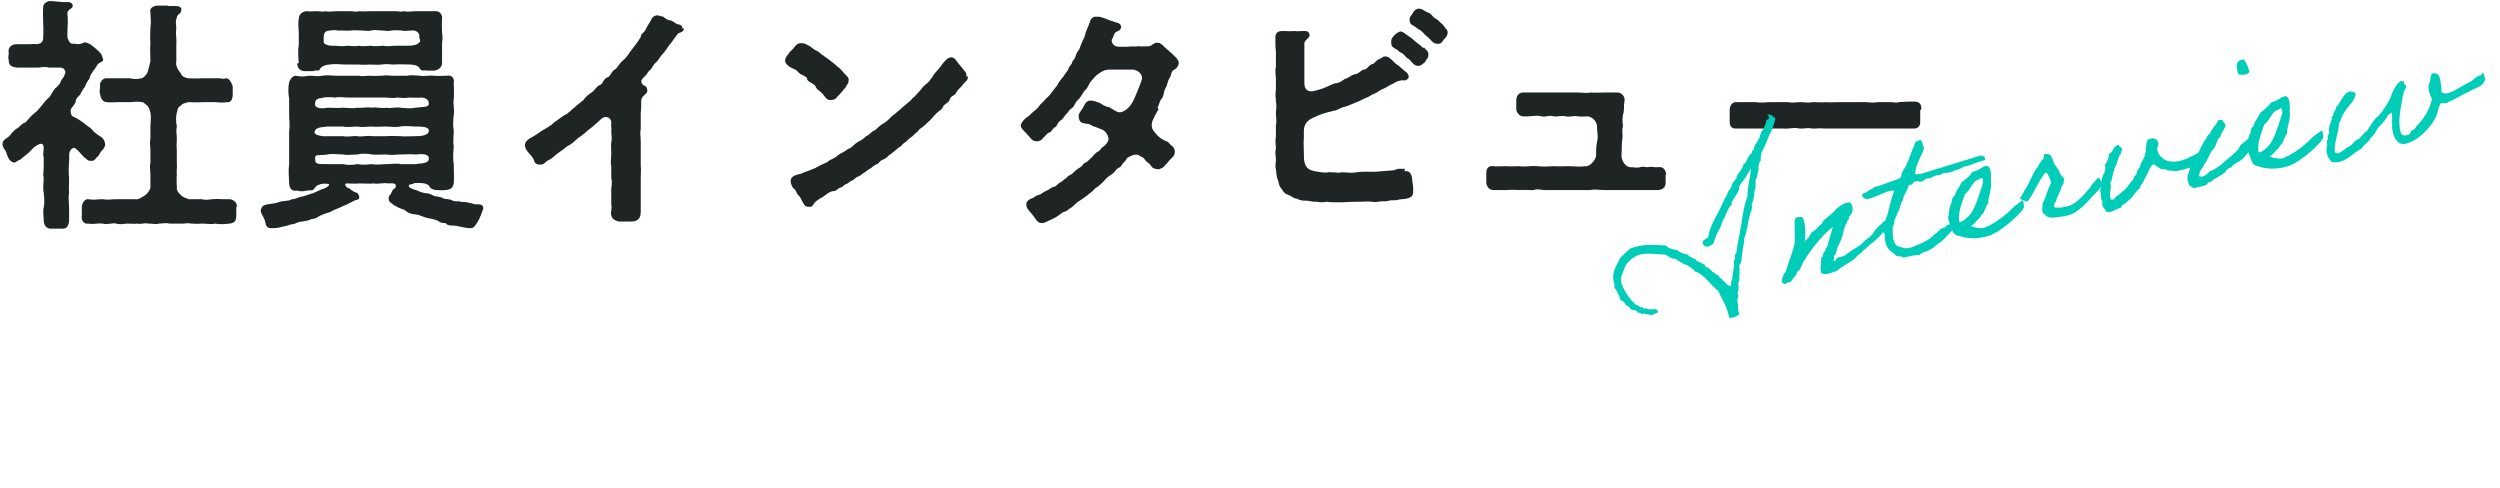 <?xml version="1.0" encoding="UTF-8"?>
<svg id="_レイヤー_1" data-name="レイヤー 1" xmlns="http://www.w3.org/2000/svg" width="492" height="96" viewBox="0 0 492 96">
  <defs>
    <style>
      .cls-1 {
        fill: #1f2525;
      }

      .cls-1, .cls-2 {
        stroke-width: 0px;
      }

      .cls-2 {
        fill: #00cdb8;
      }
    </style>
  </defs>
  <path class="cls-1" d="m377.9,21.6v2.4c0,.9-.5,1.3-1.3,1.3h-.6c-.5,0-1,0-1.5,0s-.8,0-1.2,0c-.1,0-.3,0-.5,0-.5,0-1.1,0-1.6,0h-.5c-.6,0-1,0-1.6,0-.4,0-.7,0-1.1,0-.6,0-1.1,0-1.4,0-1,0-1.8,0-2.5,0-.9,0-1.4,0-2.5,0-.4,0-1,0-1.5,0s-.7,0-1,0c-.8-.1-1.3,0-2,0s-.3,0-.5,0c-.8-.2-1.4,0-2,0s-.3,0-.5,0c-1-.3-2,.1-3,0h-2.1c-1.2,0-2.6,0-3.6,0-1.2,0-2.7,0-3.8,0h0c-.9,0-1.2-.6-1.2-1.4h0c0-.3,0-.4,0-.6,0-.4,0-.9,0-1.3v-.3c0-.8.4-1.6,1.2-1.6h.1c.2,0,.4,0,.7,0,.7,0,1.5,0,2.3,0s.6,0,.9,0c1,.2,1.9,0,2.8,0s.6,0,.9,0c.6,0,1.4,0,2,0s.3,0,.5,0c1.1.2,1.6,0,2.5,0h.2c.7,0,1.3.2,2.3,0h.4c.8,0,1.4.1,2.1,0,.6.1,1.5,0,2.5,0h2.5c.5,0,1,0,1.4,0s.8,0,1.2,0c1.1,0,1.7.2,2.6,0,.2,0,.4,0,.6,0,.5,0,.9,0,1.4,0,.2,0,.4,0,.6,0,.6,0,1.2.2,1.5,0,.5,0,1.1-.1,1.7-.1s1,0,1.5,0c.9,0,1.3.5,1.3,1.2s0,.2,0,.4Z"/>
  <path class="cls-1" d="m327.8,34.3s0,.1,0,.2c0,.3,0,.6,0,1s0,.3,0,.4h0c0,1.2-.8,1.4-1.4,1.5-.5,0-1,0-1.4,0s-.8,0-1.2,0-.4,0-.7,0c-.7,0-1.3,0-1.8,0-1.1,0-1.7,0-2.8,0s-1.3,0-1.9,0-.6,0-.8,0c-1,0-1.9-.2-2.8,0-1,0-2,0-2.8,0s-2.1,0-2.8,0c-.9,0-2.1,0-3,0-.1,0-.3,0-.4,0-.8,0-1.4-.3-2.2,0-.6.1-1.2-.1-2.5,0-.8,0-1.7-.1-2.7,0-.1,0-.3,0-.4,0h-1.2c-.3,0-.7,0-1.1,0-.9,0-1.4-.8-1.4-1.6v-.2c0-.3,0-.6,0-.8s0-.3,0-.5v-.3c0-.8.4-1.4,1.3-1.3.7.1,1.5,0,2.6,0,1.6.1,2.1,0,2.6,0,1,.2,1.9-.1,3.4,0,1.2.1,2,.1,3.4,0,1,.1,1.8,0,2.8,0,1.2,0,2.1.2,3.4,0,.8.2,2-1.2,2.1-2,0-.9,0-1.8.2-2.8.3-1.3,0-1.5,0-2.8.1-1.1-.9-2.1-1.8-2.2-.7,0-1.1.1-1.9,0-1.1-.2-1.7.2-2.4,0-.9-.2-1.8.1-2.4,0-1.1-.3-1.6.2-2.4,0-1.1-.3-2.4.1-3.7,0-.6,0-1.4-.8-1.3-1.6,0-.5,0-1.1,0-1.5,0-.7.3-1.6,1.4-1.6h3.6c.4,0,.8,0,1.2,0s1.2,0,2,0c1.3,0,2.1,0,3.2,0,.2,0,.4,0,.6,0,1,0,1.8.2,2.6,0,.8.1,1.9,0,2.9,0h2.4c.7,0,1.6.7,1.4,1.7-.2,1,0,1.4-.2,2.3-.3,1-.2,1.8-.1,2.6-.3,1.1,0,1.3-.1,2.3-.2,1.2-.1,2.3-.2,3.5,0,.9.7,2.3,1.8,2.3.6,0,1.4.2,1.8,0,.8-.2,1,0,1.6,0,1.1-.2,1.1.1,2,0,1-.2,1.6.6,1.6,1.6Z"/>
  <path class="cls-1" d="m284,4.9l.5.7c.3.3.4.5.4.8,0,.5-.3.9-.5,1.1-.2.3-.4.3-.4.5-.4.6-.8.7-1.3.6-.8-.1-1.1-.8-1.7-1.3-.5-.3-.8-.8-1.4-1.3-.6-.3-.9-.6-1.5-1-.6-.2-.7-.8-.7-1.2s.2-.6.5-1c.4-.8.9-1.1,1.3-1.1s.1,0,.2,0c.6.1,1.1.6,1.7.8.6.1.8.9,1.5,1.2.3.1,1.1,1,1.4,1.2Zm-3.8,4.4c.4.5,1,.8.9,1.5,0,.7-.2.6-.5,1.1-.1.4-.3.4-.5.6-.3.3-.8.6-1.4.4-.7-.2-1.1-1.1-1.5-1.3-.6-.3-.9-1-1.4-1.2-.6-.2-.5-.5-1.2-.8-.4-.3-.7-.3-.8-1-.1-.7.1-1.1.3-1.3.4-.6,1.2-1.1,1.5-1.1.6,0,.9.5,1.6.9s1.2,1,1.5,1.2c.4.3,1.1.8,1.4,1.2Zm-3.8,24.4c1-.2,1.4.6,1.5,1.4,0,.7.3,1.7.2,2.2.1,1-.2,1.4-.7,1.6s-1.1.3-1.4.3c-.8,0-1.2.3-1.9.2-.7,0-1.1.3-1.9.2-.9,0-1.3.3-2.2.1-.8-.1-1.8,0-2.2,0-.9,0-2,0-3.3.1h-.7c-.5,0-1,0-1.4,0s-.8,0-1.2-.1c-.2,0-.5.1-.8.1s-.8,0-1.2-.1c-.1,0-.3,0-.5,0-.5,0-1.1-.2-1.5-.2-.8,0-1.2,0-2-.4-.6,0-1.1-.6-1.8-.8-.7-.2-1-.9-1.3-1.3-.5-.5-.4-1.2-.7-1.8-.2-.5-.2-1.2-.3-1.9-.2-.6,0-1.2,0-1.9,0-.5-.1-.9-.1-1.2s0-.6.1-1c0-.9-.2-1.3,0-2.3,0-.8,0-1.7,0-2.3.2-.8,0-1.5,0-2.3,0-.6.2-1.5,0-2.3,0-1-.2-1.3,0-2.3v-2.3c0-.3-.1-.8-.1-1.2s0-.8.1-1c0-.8,0-1.7,0-3,0-.4-.1-.8-.1-1.2s0-1.1,0-1.5v-.2c0-1.1.9-1.2,1.4-1.2,1,0,1.6.1,2.2,0,.8.1,1.2,0,1.9,0,.6,0,1,0,1.2.6.1.5-.1.6-.4.9-.2.3-.7.6-.6,1.1,0,.6,0,1.1,0,2,0,.8,0,1.7,0,2.4,0,1.2,0,2.2,0,3.2,0,1.7,1.1,1.9,2.3,1.5.9-.2,1.9-.6,2.5-.9.7-.3.9-.4,1.2-.5.8,0,1.3-.4,2-.9.5,0,1.1-.7,2-.9.8-.1,1.1-.8,1.7-.9.7,0,.9-.9,1.7-1.1.5-.1.6-.7,1.4-1,.5-.2.7-.5,1.1-.5s.8.2,1.1.5c.5.4.8.9,1.5,1.3.5.4.8.7,1.4,1.2.2,0,.8.8.6,1.2-.4.7-1,.5-1.3.5-.7.1-1.2.3-1.8.7-.6.2-1.2.7-1.7.9-.8.3-1.1.6-1.6.9-.6.2-.9.4-1.6.8-1,.4-1.4.7-2.2,1-1,.4-1.6.7-2.3.9-.8.1-1.6.8-2.3.8l-1.1.3c-.5.1-1.9.6-2.5.9-1.5.6-2.2,1.4-2.2,2.8v1.3c-.1.9,0,1.9,0,3.1,0,.8,0,1.3.2,2,.3.9.9,1.3,2,1.5.8.1,1.9.4,2.6.2,1,0,1.3,0,2.1.1.8-.2,1.5,0,2.4,0,.7,0,1.6-.2,2.4-.2s1.7,0,2.4,0l2.4-.2c.4-.1.9.1,1.8-.3.5-.2,1,0,1.6-.1Z"/>
  <path class="cls-1" d="m228,21.5c-.5.8-.9,1.6-1.2,2.3-.4,1.2.1,1.9.6,2.4.5.7,1.2,1.2,2.1,1.6.4,0,.6.5,1.1.9.5.3.6.8.6,1.2,0,.6-.3.9-.5,1.1-.7.6-.9,1.1-1.5,1.6-.1.2-.4.5-1.1.7-.6,0-1.3-.1-1.6-.7-.2-.4-.8-.6-1.2-1.2-.3-.5-.7-.5-1.1-.8-.7-.5-1.9.2-2.4.5-.3.7-.7.8-1,1.3-.3.7-.8.5-1.2,1.1-.2.3-.7.8-1.1,1-.7.4-1.1,1-1.4,1.3-.5.5-1.2,1.1-1.5,1.2-.5.6-1.2,1.1-1.7,1.5-.7.5-1.2.9-1.6,1.1-.5.3-1.1,1-1.4,1.2-.6.3-.9.8-1.5.9-.3,0-1.2.9-1.9,1.2-1,.5-2,1-2.3,1h-.2c-.9,0-1.2-.9-1.7-1.5-.5-.7-1.5-1.4-1.3-2.3,0-.5.5-.8.9-1,.7-.2.7-.5,1.4-.7.8-.2.8-.5,1.5-.8.8-.3,1-.7,1.5-.8.7-.1.9-.8,1.4-.9.2-.1.7-.6,1.2-.9.3-.5,1-.6,1.2-.9.3-.3.6-.6,1.2-1,.8-.4.8-.8,1.1-1,.8-.3,1-.8,1.3-1,.3-.2.5-.6,1.1-1.1.4-.2.7-.4,1.1-1,.5-.2.9-.8,1.1-1.1.4-.5,0-1.7-.9-2.3-.8-.3-1.3-.6-2.1-.8-.3-.3-.7-.4-1.5-.5-.8-.1-1.1-.5-1.2-1.1s.1-.9.3-1.2c.3-.5.5-.7.8-1.3.3-.6.6-.9,1.3-.9s1.1.3,1.6.4c.7.4,1.2.8,2,.9.4.2,1.3.9,1.9,1,.7.1,1.7-.6,2.3-1.4.4-.5.8-1.4,1.2-2.4.4-.9.8-2,1-2.6.3-1.2-.9-1.9-1.7-2-1,0-1.8,0-2.6,0h-2c-1.1,0-1.5.4-1.9.6-.8.5-1.1.9-1.7,1.6-.6.6-.6,1.3-1.2,1.8-.5.5-.9,1.5-1.4,1.9-.7.6-.7,1.4-1.4,1.8-.4.2-.6.8-1.1,1.2-.4.6-.7,1-1.1,1.2-.5.4-.7,1.2-.9,1.2-.6.2-.6.9-1.2,1.1-.5.1-.6.6-1.2,1-.2.5-1,.8-1.4.7-.8,0-1.3-.9-1.7-1.3-.5-.6-1.3-1.2-1.3-1.7h0c0-.1,0-.2,0-.2,0-.3.5-.9.8-1.2.3-.3.8-.5,1.2-1,.8-.7,1.4-1.1,1.8-1.8.6-.5,1-1.1,1.7-1.7.4-.4,1.1-1.5,1.6-2,.4-.8.9-1.4,1.4-2,.2-.5.6-.7.9-1.4.1-.5.5-.6.7-1.2,0-.4.5-.5.7-1.3,0-.3.5-1.1.7-1.3.3-.9.6-1.6,1.1-2.6.1-.9.7-1.8,1-2.8,0-.3.4-.9.9-1h.3c.3,0,.6,0,.7,0,.6.2,1.1.3,1.7.6.8.3,1.3.4,1.8.6.4,0,.9.6.7,1-.2.7-.7.5-1.2,1-.2.2-.2.7-.5,1.1-.4.5.2,1.6,1.2,1.6.8,0,1.2,0,1.8,0,.4-.1,1.6,0,2.2-.1.5.1,1.4,0,2,0,.6,0,.7-.6,1.6-.7.9,0,1.4.9,2.2,1.5.6.5.9.8,1.4,1.3.3.2.7.9.7,1.2h0c-.2,1.1-.8,1.2-1.2,1.5-.4.5-.3,1-.6,1.4-.5.8-.4,1.3-.8,2-.5.9-.3,1.5-.7,2-.6.7-.5,1.2-.9,1.9Z"/>
  <path class="cls-1" d="m158.9,15.5c-.4-.7-1.2-.6-1.8-1.3-.6-.7-.8-.5-1.8-1.1-.3-.3-.7-.5-.8-1.1h0c0-.6.4-1.1.6-1.3.4-.7.9-.9,1.2-1.4.4-.5.7-.8,1.2-.8h.1c.4,0,.7,0,1.4.4.3.1.7.4,1.3.9.6.2,1.2.7,1.5,1,.6.3.6.5.9.6.8.6,1.6,1.2,2.1,1.7.8.5,1.2,1.3,1.9,1.9.2.2.4.5.3.9,0,.7-.4.7-.5,1.2-.4.4-1,1.3-1.8,2-.2.5-1,.6-1.3.6-.7,0-1-.6-1.4-1.1-.5-.7-1.2-.8-1.5-1.6-.3-.6-1.3-.7-1.7-1.4Zm31.6-.5c0,1-.6,1-1.2,1.9-.3.4-.8.7-1.1,1.3-.3.7-1.1.6-1.3,1.4-.2.7-1.2.9-1.3,1.4-.1.5-.8.8-1.2,1.2-.9.8-1.1,1.3-1.5,1.6-.3.2-.7.7-1.1,1-.4.4-.9.5-1.1,1-.3.3-.9.7-1.1,1-.5.4-.8.5-1.1.9-.3.4-.8.4-1.1,1-.4.2-.9.6-1.2.9-.6.4-.7.7-1.2.9-.3.4-.9.8-1.2.9-.7.2-.8.8-1.2.9-.3.1-.8.4-1.2.8-.6.3-.8.5-1.2.8-.6.3-.7.6-1.2.8-.7.2-.8.6-1.2.8-.5.1-.9.6-1.2.7-.7.2-.7.7-1.2.7-.3,0-.8.7-1.3.7-.8,0-1.5.7-2.1,1.1-.9.5-1.3.8-1.6,1.1-.3.3-.4.8-.9.9-.2,0-.3,0-.5,0-.4,0-.7-.3-.9-.7-.4-.6-.5-1.2-1-1.6-.4-.3-.4-1.1-.9-1.3-.2-.1-.6-.9-.6-1.5,0-.9,1-1.2,2-1.4.8-.4,1.4-.5,2-.8.4-.1,1.2-.5,1.9-.9.7-.4,1.2-.4,1.8-1,.8-.3,1.2-.6,1.8-1.1.7-.4,1.2-.6,1.8-1.1.7-.1,1-.8,1.7-1.2.3-.3,1.3-.6,1.7-1.2.6-.2,1.1-.9,1.7-1.2.5-.2.9-.8,1.5-1.2.6-.3,1.2-.8,1.6-1.2.5-.6,1-.8,1.5-1.3.6-.5.8-.7,1.5-1.3.3-.3,1.2-.9,1.5-1.4.4-.2.8-.8,1.4-1.4.3-.4.7-.9,1.3-1.4.6-.4.8-.9,1.3-1.5,0-.3,1-1.2,1.5-1.9.4-.6,1.1-1.5,1.6-1.7,1.2-.5,1.5.7,2.1,1.3.2.2.6.7.9,1.1.5.5.5.8.5,1.3Z"/>
  <path class="cls-1" d="m134.6,5.6h0c0,.4-.2.6-.7.8-.7.2-.6.5-1,.9-.3.4-.4.5-.7,1-.7.7-.9,1.3-1.5,2-.8.8-1.1,1.5-1.5,1.9-.7.5-.8,1.2-1.2,1.5-.5.4-.6.8-.9,1.1-.7.7-.9.9-.9,1.2s.3.8.7.9c.2,0,.5.4.5,1s-1.1.9-1.2,1.8c0,.6,0,1.6-.1,2.4,0,1.4,0,2.3,0,3.3-.2.7,0,1.5,0,2.4,0,.7,0,1.8,0,2.4,0,.9,0,1.9,0,2.4.1.8,0,1.4,0,2.4,0,1.3,0,2.4,0,3.5,0,1.2,0,2.1,0,3.2,0,1.2-.5,1.8-1.7,1.9-.5,0-1.2,0-1.8,0s-.6,0-.8,0c-.7-.2-1.3-.4-1.5-1.2-.2-.6.2-1.4,0-2.1v-2.6c-.1-.6.3-1.8,0-2.6,0-.6,0-1.3,0-2.4-.2-.7,0-1.7,0-2.4,0-1-.1-1.8,0-2.3.2-.9,0-1.2,0-2.2.1-.7-.1-.8,0-1.6.1-.9-.9-1.5-1.7-1-.5.3-.7.7-1.4,1.2-.6.6-1.2,1-1.7,1.4-.6.6-1.2,1-1.9,1.5-.7.7-1.2,1.1-2,1.5-.7.6-1.2.9-2,1.5-.7.6-1.1,1-2,1.4-.5.5-.7.7-1.3.7-.7,0-1.2-.4-1.2-.9l-.5-.8c-.3-.3-1.3-1.3-1.3-2.1s.7-1.2,1.2-1.5c.6-.3,1.3-.8,2.2-1.4.6-.4,1.7-.9,2.2-1.5l2.1-1.5c.8-.3,1.2-.9,2.1-1.6.4-.4,1-.8,1.7-1.4.4-.6,1-1.1,1.6-1.5.7-.4.9-1.2,1.7-1.5.6-.2.6-1.2,1.5-1.5.6-.2.7-1.2,1.5-1.6.4-.2.8-1.2,1.5-1.7.5-.4,1.1-1.2,1.4-1.7l1.3-1.7.8-1.2c0-.6.5-.8.8-1.2.4-.8.7-1.3,1.2-2.1.2-.6.6-.9,1.2-1h0c.3,0,.6.2.9.2.5,0,.8.7,1.6.8.7,0,1.1.8,1.8.8.3.1.7.2.7.8Z"/>
  <path class="cls-1" d="m58.8,12.4c-.1-1.1-.2-2.4,0-3.7,0-.8,0-1.3,0-2.2,0-.7-.2-1.7,0-2.8,0-.9.7-1.5,1.7-1.5.2.1,1.1,0,1.5,0,.1,0,.3,0,.4,0,.7,0,1.2.2,1.7,0,.5.2,1.4,0,2.2,0h.3c.4,0,.8,0,1.2,0s.5,0,.7,0c.1,0,.2,0,.4,0,.6,0,1.2.2,1.8,0,.9.1,1.3,0,2.3,0,.2,0,.4,0,.5,0,.4,0,.7,0,1.2,0s.3,0,.5,0,.3,0,.4,0h0c.5,0,.9,0,1.3,0s.3,0,.4,0c.2,0,.3,0,.5,0,.6,0,1,.2,1.8,0,.6.2,1.6,0,2.2,0h.3c.4,0,.9,0,1.2,0s.3,0,.5,0h2c.9,0,1.3.9,1.2,1.5-.1,1.2,0,2,0,2.8.2.9,0,1.6,0,2.3,0,1.4,0,2.2,0,3.6,0,.9-.8,1.4-1.5,1.5-.7,0-1.3,0-1.6,0-.3-.2-.9.2-1.2-.3-.4-.7-.9-.8-1.9-.9-.8,0-2.5-.1-3.3,0-.9,0-1.4-.2-2.4,0-.8.1-1.5,0-2.4,0-.9.1-1.8,0-2.4,0-.8,0-1.4,0-2.4,0-.8,0-2.2-.2-2.9,0-1.1,0-1.9.5-2.1,1-.2.4-.7,0-1.2.3-.4,0-1.2,0-1.7,0-1,0-1.5-.7-1.5-1.5Zm4.9-5c0,.5,0,.6,0,.9,0,.4,1.1.8,2.1.7.5,0,1.7.2,2.5,0,.6,0,1.5.2,2.4,0,.7.2,1.6,0,2.4,0,.5.2,1.8,0,2.4,0,.7.2,1.4,0,2.4,0,.9,0,1.8,0,2.5,0,.8,0,1.9-.2,2.1-.7.4,0,.1-.6,0-.9.2-.7-.4-1.5-1.4-1.4-.7,0-1.5.2-2,0-.8,0-1.5-.1-2,0-.8.2-1.5,0-2,0-.9,0-1.2-.2-2,0-.8.2-1.3,0-2,0-.8,0-1.4-.1-2,0-.6.1-1.3,0-2,0-.6.1-1.2-.2-2,0-1.3,0-1.4.7-1.4,1.4Zm17.8,28.8c-1.5,0-1.1.6-.7.8.5.3,1.3.4,2,.8l.8.2c.6,0,1.2.2,1.7.5.3.2,1.3.2,1.7.4.3.3.9.2,1.7.4.5.3,1.1.4,1.7.3.4.3,1,0,1.8.3.5,0,1.1.4,1.8.3.7,0,1.1.2,1.1.7v.2c-.2.6-.6,1.7-1,2.4-.5.8-.8,1.4-1.4,1.4h0c0,0-.2,0-.3,0-.7,0-1.7-.3-2.9-.5-.8,0-1.5,0-1.8-.5-.4,0-1.1,0-1.4-.4-.9-.4-1.7-.5-2.2-.6-.9-.2-1.4-.6-2.3-.7-.7,0-1.6-.3-2.2-.9-1-.3-1.3-.5-2.2-1-.3-.4-.9-.4-.9-1.2,0-.4,0-.5.4-.9.3-.6.3-.9.9-1.2.3-.8,0-1-1.4-.9-.9-.2-2.1.2-2.8,0-.9.1-1.9,0-2.9,0-1.2.1-1.6,0-2.4,0-.7,0-.2.7,0,.8.9.3.8.7,1.8,1,.4.1.5.5.6.8,0,.6-.3.6-.8.7-1,.5-1.7.9-2.3,1.1-.9.5-1.7.7-2.2,1-.6.4-1.6.5-2.5,1-.3.2-.9.6-1.6.6-.7.4-1,.3-1.8.5-.8,0-1.3.4-1.7.5-.7,0-1.3.4-1.7.4-.7.2-1.6.4-2.2.4s-.3,0-.4,0h-.2c-.8,0-1-.6-1.1-1.2-.2-1-.9-1.6-.9-2.3h0c.2-.5.2-.8.7-1,1.1-.4,1.7-.2,2.8-.6,1-.4,1.8-.1,2.7-.6.8,0,1.1-.4,1.9-.5.6-.1,1.2-.4,1.9-.6.4,0,1.9-.9,2.5-1,1.2-.5,1.1-1,.7-.9-.4-.1-1.3-.1-1.8.2-.4,0-.8.7-1,.9-.3.3-1,.1-1.3.2-.8.2-1.4.2-1.9,0-1.1.2-1.5-.4-1.6-1.4,0-1-.2-2.6,0-3.6,0-1,0-2.2,0-3.5,0-1.2,0-2.3,0-3.2.2-1.1,0-2.1,0-3.2v-3.2c-.2-1-.2-2.3,0-3.2.2-.7.8-1.3,1.3-1.3.7.2,1.8.2,2.6,0,.9,0,1.7.2,2.6,0,.7-.1,1.5-.1,2.4,0,.7,0,1.8,0,2.4,0,.8,0,1.8,0,2.4,0,.8.2,1.4,0,2.4,0,.6.1,1.5,0,2.4,0,.6-.2,1.7.1,2.4,0,.6,0,1.5,0,2.4,0,.7-.2,1.8,0,2.4,0,.8.2,1.6-.1,2.7,0,.9.1,1.9,0,2.7,0,1-.2,1.5.7,1.3,1.4,0,1.1.1,2.3,0,3.2-.2.9.2,1.9,0,3.1-.1.9-.2,2.1,0,3.1,0,.9-.2,2.2,0,3.1-.1,1.3-.2,2.2,0,3.6,0,1.4.1,2.6,0,3.7-.2.9-.6,1.2-1.6,1.3-.8.1-1.1,0-1.8,0-.7,0-.9-.3-1.2-.4-.5-1.3-2.4-.9-3.4-1Zm-18.1-16.9c-1,0-1.4.4-1.4,1.2,0,.9,1.4.9,2.5.7.7,0,2.2.1,3,0,1,0,1.8.2,2.8,0,1.1.1,2-.2,2.9,0,.8-.2,1.8.2,2.8,0,.9.2,2.1-.2,2.8,0,1,.1,2,.2,3,0,1.2-.2,2.6,0,2.6-.8s-.7-1.2-1.5-1.2c-.9.1-1.8,0-2.4,0-1,.2-1.6,0-2.4,0-.8.2-1.4,0-2.4,0-.9,0-1.8,0-2.4,0-.7,0-1.5,0-2.5,0-.9,0-1.7,0-2.4,0-.7,0-1.6-.2-2.4,0-.7-.1-1.8-.1-2.4,0Zm-1.5,6.7c-.1.6,1.5.9,2.6.8,1,0,1.9,0,3,0,1.2.2,1.9-.1,2.8,0,1,.2,1.7-.2,2.9,0h2.8c.8-.1,1.8,0,2.8,0,.8.1,2,0,3,0,1,0,2.6-.1,2.6-1.1,0-.8-1.6-.8-2.6-.8-.8,0-2.1-.2-3,0-1.1.2-1.9,0-2.8,0-1.2,0-2.2.1-2.8,0-.8,0-2,.2-2.9,0-.9,0-2,.2-2.8,0-.9,0-2.2,0-3,0-1.1.2-2.5,0-2.6,1.2Zm14.1,6.3c1.1,0,2.1-.2,2.8,0,1.1,0,2.2,0,3,0,.9-.2,2.6,0,2.6-1.1,0-1-1.4-.9-2.6-.8-.9-.1-2.1,0-3,0-.9,0-1.8.2-2.8,0-1,0-1.9.1-2.8,0-.9-.2-2.1-.2-2.9,0-.8,0-1.8.2-2.8,0-.9,0-2.3-.2-3,0-1.2.2-2.5,0-2.4.4-.2.2,0,.8,0,1.1.5.6,1.4.3,2.4.4,1,0,2.3,0,3,0,.8.2,1.9.2,2.8,0,1.1.2,1.7.1,2.9,0,.9.2,2.1,0,2.8,0Z"/>
  <path class="cls-1" d="m16.8,31.2c-.5-.5-1.2-1.3-1.5-1.6-.5-.5-.8-.7-1.3-.2-.6.7-.3,1.4-.4,2.4-.1.8-.1,2.7,0,3.2,0,1.2-.1,2.1,0,3-.2.8,0,2.2,0,3,0,.8,0,1.9,0,2.5-.2,1.2-.5,1.5-1.4,1.5h-.2c-.2,0-.7,0-1.1,0s-.5,0-.7,0c0,0-.2,0-.3,0-.8,0-1.3-.8-1.3-1.6,0-.9-.2-1.8,0-2.5.2-1,.1-2.2,0-3-.2-.8,0-2.2,0-3-.2-.5,0-1.2,0-2,0-.4,0-1.2,0-2-.2-.3,0-1.3,0-1.8,0-1.2-.9-.8-1.5-.4-.7.4-1,1-1.5,1.4-.6.5-1.4,1.1-1.6,1.3-.6.2-.9.6-1.2.6-1-.1-1.4-1.4-1.6-2.1-.2-.4-.7-.9-.7-1.5h0c0-.8.4-.8.6-1.1.3-.1,1-.7,1.2-1.1.4-.4.6-.7,1.2-1,.3-.3,1-.9,1.2-1,.4,0,.6-.5,1.2-1.1.3-.4,1-.9,1.2-1.1.3-.2.7-.8,1-1.1.3-.3.5-.7,1-1.2.4-.4.9-.8,1-1.2.3-.4.6-1.1,1-1.3.4-.4.8-.8.9-1.3.3-.5.6-.7.7-1.2.4-.5,0-1.4-.8-1.4-.6,0-1.9,0-2.3,0-.5-.2-1.2-.1-2,0h-2c-.6,0-1.5,0-2.4,0-.9-.2-1.5-.3-1.5-1.6-.2-.5.1-1,0-1.4-.2-1,.7-1.6,1.5-1.6,1,0,1.6,0,2.5,0s1.2-.1,1.5,0c.9-.1,1.2-.4,1.3-1.1,0-1.3.1-1.7,0-3,0-1.1-.1-2.1,0-3.2,0-.7.6-1,1.2-1.2,1.2,0,2.4.3,3.6.2.5,0,1,.2,1,.7s-.3.5-.5.7c-.6.4-.6.8-.5,1.2,0,.6.1,1.2,0,2.2,0,.9-.1,1.7,0,2.3.3.7.5,1.2,1.2,1.1.4,0,.8.2,1.5,0,.4-.1.5-.4,1-.2.2,0,.5.2.9.4.5.4,1.4,1.1,1.9,1.7.3.3.3.8.5,1.2.1.4-.7.6-.9.8-.3.2-.6,1-1.1,1.5-.3.6-.6.8-.7,1.5-.4.4-.8,1.3-.9,1.6-.4.5-.8,1.2-.9,1.5-.5.5-.9.8-.9,1.4-.3.9-1,1.2-1,1.7s.1,1.2.6,1.3c.7.3,1.6.9,2.1,1.3.4.4,1.2.8,1.5,1.2.4.5.8.8,1.4,1.2.9.5,1.1,1,1.2,1.7,0,.4-.2.7-.5,1.1-.6.5-.6,1.1-1.2,1.5-.4.6-.9.8-1.2.6-.3.2-.7-.2-1.1-.6Zm29.7,9.6c0,.4,0,.7,0,1s0,.3,0,.6h0c0,1-.3,1.5-1.3,1.6-.8.1-2.1.2-2.8,0-.9.2-1.8,0-2.7,0-.9.1-1.5,0-2.1,0-1-.2-1.2.1-2.1,0-.9,0-1.5,0-2.1,0-.8-.2-1.2,0-2.1,0-.5.2-1.4,0-2.1,0-.7-.2-1.6.2-2.1,0-.6.1-1.3,0-2.1,0-.9.1-1.6.2-2.1,0-.7-.2-2,.3-2.7,0-1.1-.1-1.9.2-2.8,0-.8.2-1.5-.6-1.3-1.6,0-.7,0-1,0-1.6,0-.7.5-1.7,1.3-1.6,1,.2,1.8,0,2.8,0,1.1.2,1.6,0,2.7,0,1.2,0,2.6,0,3.6,0,.6.2,1.5-.4,2.1-.8.4-.3.9-1,1-1.4,0-.9,0-1.9,0-2.6,0-1-.2-1.5,0-2.4,0-.7,0-1.7,0-2.4,0-1-.2-1.4,0-2.4,0-.6,0-1.6,0-2.4,0-.5.2-1.6,0-2.6-.1-.6-.4-1.2-.6-1.4-.5-.3-.7-.8-1.2-.7-.7-.2-1.6,0-2.2,0-.7,0-1.7,0-2.3,0-.6,0-1.6.1-2.3,0-.8,0-1.2-.8-1.3-1.6-.2-.3,0-1.1,0-1.5-.2-.8.6-1.7,1.3-1.6.7,0,1.7,0,2.3,0,.6,0,1.4,0,2.3,0,.7.2,1.5.2,2.2,0,.1.2,1-.6,1.2-1.1.2-.5.4-1.5.6-2.2,0-1.2-.1-2.5,0-3.7-.1-.9,0-1.9,0-3,.2-1.1,0-2.1,0-3-.2-.7.4-1.2,1.3-1.3.5,0,1.3,0,2,0,.4.2,1.2,0,1.9.1.5,0,.9.3.9.6,0,.6-.3.9-.5,1-.2,0-.4.5-.5,1-.2.3,0,1.2,0,2-.2.8.1,1.8,0,2.7,0,1.2,0,2.6,0,3.6-.2.6.3,1.7.8,2.2.3.9,1.1,1,1.5,1.1.7,0,2.1.1,2.8,0,1.1,0,2.2,0,3.5,0,.5.1.8.2,1.1,0,.8,0,1.1.8,1.4,1.6,0,.6,0,.9,0,1.5,0,1-.3,1.8-1.3,1.6-.8.2-1.7,0-2.3,0-.7,0-1.6,0-2.3,0-1,.1-2,0-2.8,0-.6.2-1.2.2-1.5.7-.7.3-.6.8-.8,1.4-.2.6-.2,1.8,0,2.6-.2,1.1,0,1.6,0,2.4,0,.9-.1,1.5,0,2.4,0,.6,0,1.9,0,2.4.1,1-.1,1.7,0,2.4-.1,1,0,1.6,0,2.6,0,.6.3.9.8,1.4.6.6,1.2.6,1.5.8.9,0,1.7,0,2.7,0,.4.2,1.2.1,1.9,0,.4,0,1.2-.1,2,0,.4,0,1.2,0,1.6,0,.8.2,1.3.7,1.3,1.3v.2Z"/>
  <path class="cls-2" d="m488.5,14.4c.5-.1.4.8.6,1.2-.6,1.7-1.8,1.5-3.1,2.4-1.3.5-2.1,1.1-3.3,1.7-.4.2-.9.2-1.1.6-.4,0-.9,0-1.2,0-.6.6-.6,2-1,2.7-.9,1.9-3.4,4.7-6,5.3-1.4.3-2.2-1-2.5-2.3-.3-1.3,0-2.7-.2-3.8-.8.2-.9.9-1.3,1.4-.4.5-.8,1-1.3,1.4-.5.8-.8,1.6-1.6,2.2-.3.8-1.3,1.2-1.7,2-1.5.8-2.8,2.3-4.5,2.7-.4,0-.9.1-1.4,0-.5-.5-.8-1.1-1-1.7,0-.4-.1-.8,0-1.2.2-.4,0-.7,0-1.2,0-.1.2-.3.2-.4,0-.3,0-.5,0-.7,0-.2.3-.3.3-.4,0-.3-.2-.8,0-1.1,0-.6.3-1.1.5-1.7,0-.1,0-.4,0-.5,0,0,.3-.2.3-.3,0-.3,0-.4.2-.7.1-.3.4-.6.3-1,0,0,.1,0,.1,0,.5-.1,1.3-2.7,2.6-3,.4,0,1.1.1,1.2.5,0,.4-.6,1.5-.7,1.6-.2.2-1.5,1.8-1.9,2.6-.3.5-.3,1.1-.7,1.6,0,2-1,3.5-.8,5.7.3.2.6.2.8.1.7-.2,1.3-1,2.1-1.3.7-.5,1-1.2,1.9-1.5.5-.5.9-1.2,1.6-1.6.2-.5,1.6-2.5,1.8-2.6.4,0,2.4-2.9,2.7-3.8.4-1.2,1.3-3.2,2.3-3.4,0,.3.4,0,.4.2,0,0,0,.2,0,.3,0,.2.4.3.4.5.1.5-.3.8-.5,1.4-.6,3.3-1.1,5.4-.6,7.5.1.6.3,1,1.3.8.9-.2.6-.5.9-.9.2-.2.4-.1.6-.3,0,0,.3-.5.4-.6,1.3-1.3,2.6-3.2,3-5.3-.2-.6-.5-1-.6-1.7-.2-.7,0-1.4.3-2,0-.6,0-1.2.6-1.4.8,0,1.1.4,1.3,1.1.2.8.2,1.8.3,2.6.3.3.6.3,1,.3,1.7-.4,2.8-1.5,4.7-2.3.5-.4,1.3-1.2,2.1-1.3Z"/>
  <path class="cls-2" d="m457,25.6c0,0,.3,1.3.2,1.5-.3,1-4.4,4.8-6.9,5.6-2.2.7-4.3.6-5.9,0-.8,0-1.3-.8-1.4-1.4-.3-.7-.7-1.5-.7-2.4,0,0,.1-.1,0-.2,0-.4.2-2.2.6-2.5,0-.5.1-1.1.6-1.4.2-1,1-1.7,1.3-2.6.8-.6,1.7-1.3,2.2-2.1,1.3-.2,1.6-.9,2.8-1.2.6.3.7.7.8,1.4,0,.3,0,.2,0,.4,0,.3.1.9,0,1.2.3,1.4-.6,3.2-.5,4.4-.4.4-.6,1.2-.8,1.6-.2.5-.7.7-.8,1.2-.7.5-1,1.2-1.8,1.7.6.3,1.5.4,2,.4h.4c1.8-.6,4.3-2.4,5.6-3.8.3-.3.9-.8,1.2-1,.3-.2.9-.7,1.2-.8Zm-8.2-4.3c-.4.4-.9.4-1.1.6-.9.8-1.2,2-2.1,2.6-.4,1.3-1.5,3.7-1.1,5.5.5,0,1.1-.5,1.3-.7.4-.3.6-.5.9-.9.9-1.1,1.7-3.8,2.1-5,.2-.6.5-1.2.3-1.8,0,0-.1-.3-.2-.3Z"/>
  <path class="cls-2" d="m441.2,31.3c-.3.6-1.9.9-2.1,1.7-.1-.2-1.1.5-1.1.8-.7.7-1.8,1.1-2.6,1.7,0,.4-.5.2-.8.4,0,0-.3.4-.4.5-.8.3-1.8.4-2.5.7-.2-.4-.8-.3-.9-.8-.3-.6-.3-1.2-.3-1.6.2-.7.7-2.4,1.2-2.9.9-1.2,1.6-3.6,2.6-4.7,0-.4.4-.6.7-.9,0-.5.4-.6.5-1,.3-.3.5-.6.7-.9.3-.2,0-.7.7-.7.7-.2.6.7,1.1.8,0,1.1-.9,1.5-1,2.5-.8.5-.7,1.6-1.3,2.3-.8.6-1.2,2.5-1.9,3.1-.2.8-1.1,1.3-1,2.4.8.3,1.7-.5,2.1-1,1.2-.4,2.1-1.2,2.9-1.9.8-.7,1.6-1.3,2.3-2,.6-.4.5-.9,1-1.4.7-.4,1.2-1.2,2.1-1.4.6,1,.2,2.2-1.1,3.4-.2.4-.7.7-.9,1.1Zm-.7-16.7c-.4-1.4-.7-2.8,1.1-2.9.5.6.8,1.5,1.1,2.4-.3.7-1.6.7-2.2.5Z"/>
  <path class="cls-2" d="m433.3,29.9c0,.2.8,1.5.8,1.4,0,0-1.8,1.4-2.8,1.6-1.3.4-1.9.6-3.3.8-.5-.2-1.2,0-1.7-.3,0,0-.2-.1-.2-.1-.2,0-.5,0-.7,0-.3-.1-.6-.4-.8-.5-.3-.2-.5-.3-.8-.5-.8.5-.9,1.5-1.4,2.3-.3.4-.4.8-.6,1.2-.2.4-.7.7-.6,1.2-.8.5-1.2,1.4-1.8,2-.3.3-.7.6-1,.9-.3.3-.9.4-1,1-1.1.2-1.7,1-2.8.8-.3-.5-1.2-1.2-.8-2-.5-.6-.2-1.3-.5-2.2.3-1.2.2-2.7.9-3.6,0-.5.3-.7,0-1.4.5-.6.8-1.4.9-2.3,1-.3.6-1.5,1.9-1.7,0,.6.6.3.6.9,0,.3-.2.6-.3,1-.4.3-.4.9-.6,1.4-.1.5-.4.9-.6,1.4,0,0,.1.3,0,.3-.4.5-.3,1.8-.8,2.5.4,1.2-.5,2.3.2,3.3,1,0,.6-.7,1.4-.9.4-.3.7-.7,1.2-1,.7-.7,1.1-1.5,1.8-2.2,0,0,0-.3.1-.4,0-.1.6-.5.5-.8,0-.5.6-.9.7-1.4.1-.7.7-1.2.9-2,0-.2,0-.5.2-.6,0-.9.1-1.7.3-2.4.6-.5,1.5-.5,1.9,0,.7.9-.3,1.3.2,2.4,1.2,2.5,4.2,2.1,6.7.7.6-.2,1.7-1,1.8-.8Z"/>
  <path class="cls-2" d="m411.5,36.6c.4-.6,1.5-1.7,1.5-1.7,0,0,.8,1.2.8,1.2,0,0-.9,1.6-1,1.5-1.6,1.6-2.9,3.5-5.2,4.6-1.1.4-2.4.5-3.2.6-.4,0-.5.1-.9,0,0,0,0-.1-.2-.1-.5.1-.8-.5-1.3-.8-.2-.8,0-1.2,0-1.9.7-1.3.9-2.7,1.7-4-.2-.7-.6-1.7-1-2.1-1,.5-2.9,5.3-3.8,5.8,0,0-1.5-.6-1.4-.6.4-.6,1.1-2,1.5-2.5.3-.6,1.5-3.4,2.1-3.8,0-.4.9-1.4,1.1-1.7.1-.3-.2-.9.7-.8.9,0,1,1.1,1.4,2,.4.4.6,1,1,1.4,0,.8.8,1,1,1.7-.3,0-.1.5-.2.7,0,.2-.3.4-.4.6-.2,1.1-.7,1.6-1,2.6,0,.5-.7.7-.4,1.5.8.2,1.8,0,2.9-.3,1.9-.7,3.3-2.7,4.4-3.9Z"/>
  <path class="cls-2" d="m398.1,39.3c0,0,.3,1.3.2,1.5-.3,1-4.4,4.8-6.9,5.6-2.2.7-4.3.6-5.9,0-.8,0-1.3-.8-1.4-1.4-.3-.7-.7-1.5-.7-2.4,0,0,.1-.1.1-.2,0-.4.2-2.2.6-2.5,0-.5.1-1.1.6-1.4.2-1,1-1.7,1.3-2.6.9-.6,1.7-1.3,2.2-2.1,1.3-.2,1.6-.9,2.8-1.2.6.3.7.7.8,1.4,0,.3,0,.2,0,.4,0,.3.1.9,0,1.2.3,1.4-.6,3.2-.5,4.4-.4.4-.6,1.2-.8,1.6-.2.5-.7.7-.8,1.2-.7.5-1,1.2-1.8,1.7.6.3,1.5.4,2,.4h.4c1.8-.6,4.3-2.4,5.6-3.8.3-.3.9-.8,1.2-1,.3-.2.9-.7,1.2-.8Zm-8.2-4.3c-.4.4-.9.4-1.1.6-.9.8-1.2,2-2.1,2.6-.4,1.3-1.5,3.7-1.1,5.5.5,0,1.1-.5,1.3-.7.4-.3.6-.5.9-.9.9-1.1,1.7-3.8,2.1-5,.2-.6.5-1.2.3-1.8,0,0-.1-.3-.2-.3Z"/>
  <path class="cls-2" d="m384.1,44c.6.3,0,.8.4,1.1-.8.6-1,1.1-1.5,1.5-.3.3-.8.9-1.3,1.2-.1,0-.6.4-.7.5-.2.1-.2.3-.6.5-.2.1-.8.5-1.1.6-.5.3,0-.1-.7.2-.3.2-.6.3-.9.6-.8-.1-2,.3-3.1.5-.3-.3-.8-.2-1.3-.3-.6-.6-1.6-1-2.1-2.2-.3-.8-.3-1.8-.3-2.7.2-1,.1-2.6.5-3.1.5-1.6.7-3.3,1.4-4.8-.3-.2-.9,0-1.4.1-.4.2-1.2.5-1.9.8-1.1.4-2.4,1.2-3,.1-.2-.7.8-.6,1-.9.3-.4,1.1-.4,1.2-.8,1.7-.5,3.3-1.1,4.9-1.7.3,0,.5-.4.6-.6,0-.2,0-.4,0-.5.2-.4.8-1.1,1-1.7.5-1,.8-2.1,1.2-3.1.5-.6.2-1.6,1.4-1.7.7-.2.4,1.2.9,1.4-.5,1.8-1.7,3.2-1.8,5.2.2.3.9-.1,1.2,0,3.8-1.2,7.9-2.4,11.7-3.6.5.1,1.1.3.8.9-.9.3-1.6.5-1.5.5-1,.2-1.5.7-2.7.8-.6.6-1.4.5-2.2,1-.7.2-1.3.3-1.7.2-1,.8-1.2.2-2.3.9q-.5.3-1,.2c-.3.2-.6.4-.9.6-.4.2-1.4-.4-1.9.4.1.3-.6.2-.8.4-.2,1.1-1,1.8-1.1,2.9-.7.8-.4,1.8-1.2,2.6.1.4-.3.8-.4,1.2-.2.4,0,1-.4,1.3,0,1.4-.2,2.6.7,3.8.5.2.8.4,1.2.4.1,0,.1.1.2.1,1.2.3,2.7-.6,3.9-1.1.5-.3,1.3-.6,1.8-1.2,0,0,.8-.7.9-.7.2-.2.4-.5.7-.7.3-.2.7-.3,1-.4,0-.4.7-.5,1.2-.7Z"/>
  <path class="cls-2" d="m370.6,45.7c-.6.8-1.7,1.8-2.4,2.3-.5.3-.6.7-1.5,1.3-.5.7-.8.6-1.3,1.2-1.1,1.2-2.7,1.7-3.9,2.8-1,.3-2.2,1-3.1.4-.2-.8-.1-1.6,0-2.1,0,0-.1-.3,0-.4.1-.2,0-.3,0-.5,0-.1.2,0,.3-.2.1-.3,0-.5.2-.7,0-.2.3-.4.4-.6,0,0-.1-.3,0-.3.1-.2.2-.2.3-.4.2-.6.8-2.9,1.1-3.8-1.3.8-3.8,3.8-4.6,5-.2.4-.7.9-.8,1.3-.7.7-.7,1.6-1.3,2.3-.6.2-.3.8-.8,1.1-.3.3-.5.7-.8,1.1-.9,0-1,.7-1.6.2-.3-.8.1-1.2.3-1.8.4-.4.5-1,.7-1.6.3-1.1,1.3-3.4,1.4-4.7,0-.6,0-3.7,0-4.2.1-.7.5-.7,1.4-.7.7.4.8,3.6.6,4.4.3,0,0,.2,0,.4h-.2c.2.5.2-.3.5-.3.3,0,0-.5.5-.4,0-.5.5-.8.6-1.2.4,0,.5-.3.8-.5.4-.4.7-.7,1.1-1.1.2-.1.3-.5.4-.6.7-.7,1.9-1.5,2.5-2.3.5-.4,1.8-1.5,2.8-1.2.7,1,.4,2.2-.3,2.7.2.7-.6.7-.4,1.3-.5.2-.2.8-.6,1,0,1-.8,3-1.3,3.8-.1.5-.2.9-.4,1.4-.5.2-.1.9-.4,1.2.4.4.5-.5.9-.6.3-.2.9-.1,1.2-.4.4-.1.4-.3.8-.5,1.6-1.2,2.2-1.2,3.5-2.6.7-.5.6-.4,1.1-.9.4-.4.5-.7.7-1,.3-.2.6-.7.9-.9.6-.5,1-1.2,2-1.5.6,1.6.3,2.4-.2,2.5-.3,0-.8.4-.8.6Z"/>
  <path class="cls-2" d="m347.8,22.6c.8-.2,1.1.3,1.6.7-.3,1.3-.7,2.4-1.3,3.5-.4,1.2-1,2.3-1.5,3.4.1.5-.3.7,0,1.4-.4,0-.3.6-.5.8,0,.3-.1.7,0,1.1-.3.6-.2,1.4-.6,1.9,0,.5,0,1,0,1.4-.4,1.1-.2,2.5-.8,3.4.3.5,0,.7,0,1.2-.3.6-.4,1.3-.6,2.1-.2.8-.3,2.3-.8,3.2,0,1.1-.3,1.9-.4,2.9-.2.9,0,1.9-.6,2.6.1,1,0,1.9,0,2.9,0,.1-.2.5-.2.6,0,.6.2,1.4-.2,2,.4.3,0,1.1,0,1.6.3,1,0,1.6.4,2.6-.6.3-1.3.8-2,.6-.4-2.3-1.4-3.4-2.1-5.2-1.2-.9-2.1-2.2-3.2-3.1-.5-.3-.8-.7-1.4-.7-.1-.4-.6-.6-.9-.9-.4-.3-.9-.5-1.4-.7-.3-.2-1.2-.6-1.6-1-.9.1-1.3-.5-2-.8-1.4,0-3.3-.4-5,0-1,.3-1.8,1-2.4,1.6-.7.8-.8,1.9-1.3,2.8,0,.8,0,1.3.5,2.2.4.9.8,1.4,1.4,2.2.3.4.7.7.9,1,.4.1.8.3,1,.6.3-.2.5,0,.6.2.6-.1.9.2,1.5.2.4,0,1.1-.2,1.3.2.4.7-.8.5-1,.9-.8,0-1.3-.4-2.2-.2-.1-.3-.4-.3-.7-.2-.1-.6-.7-.6-1.2-.6-.3-.5-.7-.7-1.1-1-.3-.5-.7-.8-1.1-1-.3-1-.7-1.8-1.2-2.4.2-.6-.4-1.7-.2-2.3,0-1.4.9-2.3,1.3-3.5.6-.6,1.3-1.2,1.9-1.8,2.4-1.1,4.9-.8,7.1-.7.6.6,1.3.8,2.2.9.6.5,1.4.8,2.2.9.2.5.8.5,1.1.8.5,0,.5.6,1,.6.4.1.7.5,1.2.6,0,.6.7.4.9.8.4.2.6.8,1.1.8.2.5.7.3.9.9.7.4,1.2,1.3,2,1.7.6,0,0-.9.5-1.2,0-1.3.5-2.4.3-3.8.5-.3,0-1.2.5-1.5.2-1.9.7-3.8,1-5.7.3-1.9.5-3.7,1.2-5.4,0-1.9.5-3.6.7-5.3-.1-.2-.3,0-.3.3-.2.1-.2.4-.4.5-.3.9-1.2,1.6-1.6,2.5-.1.3,0,.7-.2.9-.2.6-.7,1.1-1,1.7,0,.1-.2.3-.3.4,0,.2,0,.4,0,.6-.1.2-.5.4-.6.7-.3.6-.6,1.2-.8,1.8,0,.1-.2.3-.3.4,0,.3-.2.6-.3,1,0,.1-.2,0-.1.2,0,.1-.3.7-.5,1-.4.7-.7,1.6-1,2.5-.6.6-1.7,1.1-2.1,0-.2-.8.9-.8,1.1-1.3.3-2.2,1.5-3.8,2.4-5.7.3-.6.5-1.2.8-1.8.4-.4.5-.9.7-1.4.3-.4.7-.8.7-1.4.3-.4.6-.9,1-1.3-.2-.4.2-.6.3-.8.3-.4.6-.9.9-1.4.1-.2,0-.7.4-.6.3-.6.6-1.2,1-1.8,0,0,.2-.1.3-.2.1-.2,0-.7.4-.6,0-1.2,1.1-1.8,1.3-3,.1-.5.5-.9.7-1.4.2-.5.5-1,.5-1.5.1-.1.2-.2.5-.3,0-.2.1-.3,0-.5Z"/>
</svg>